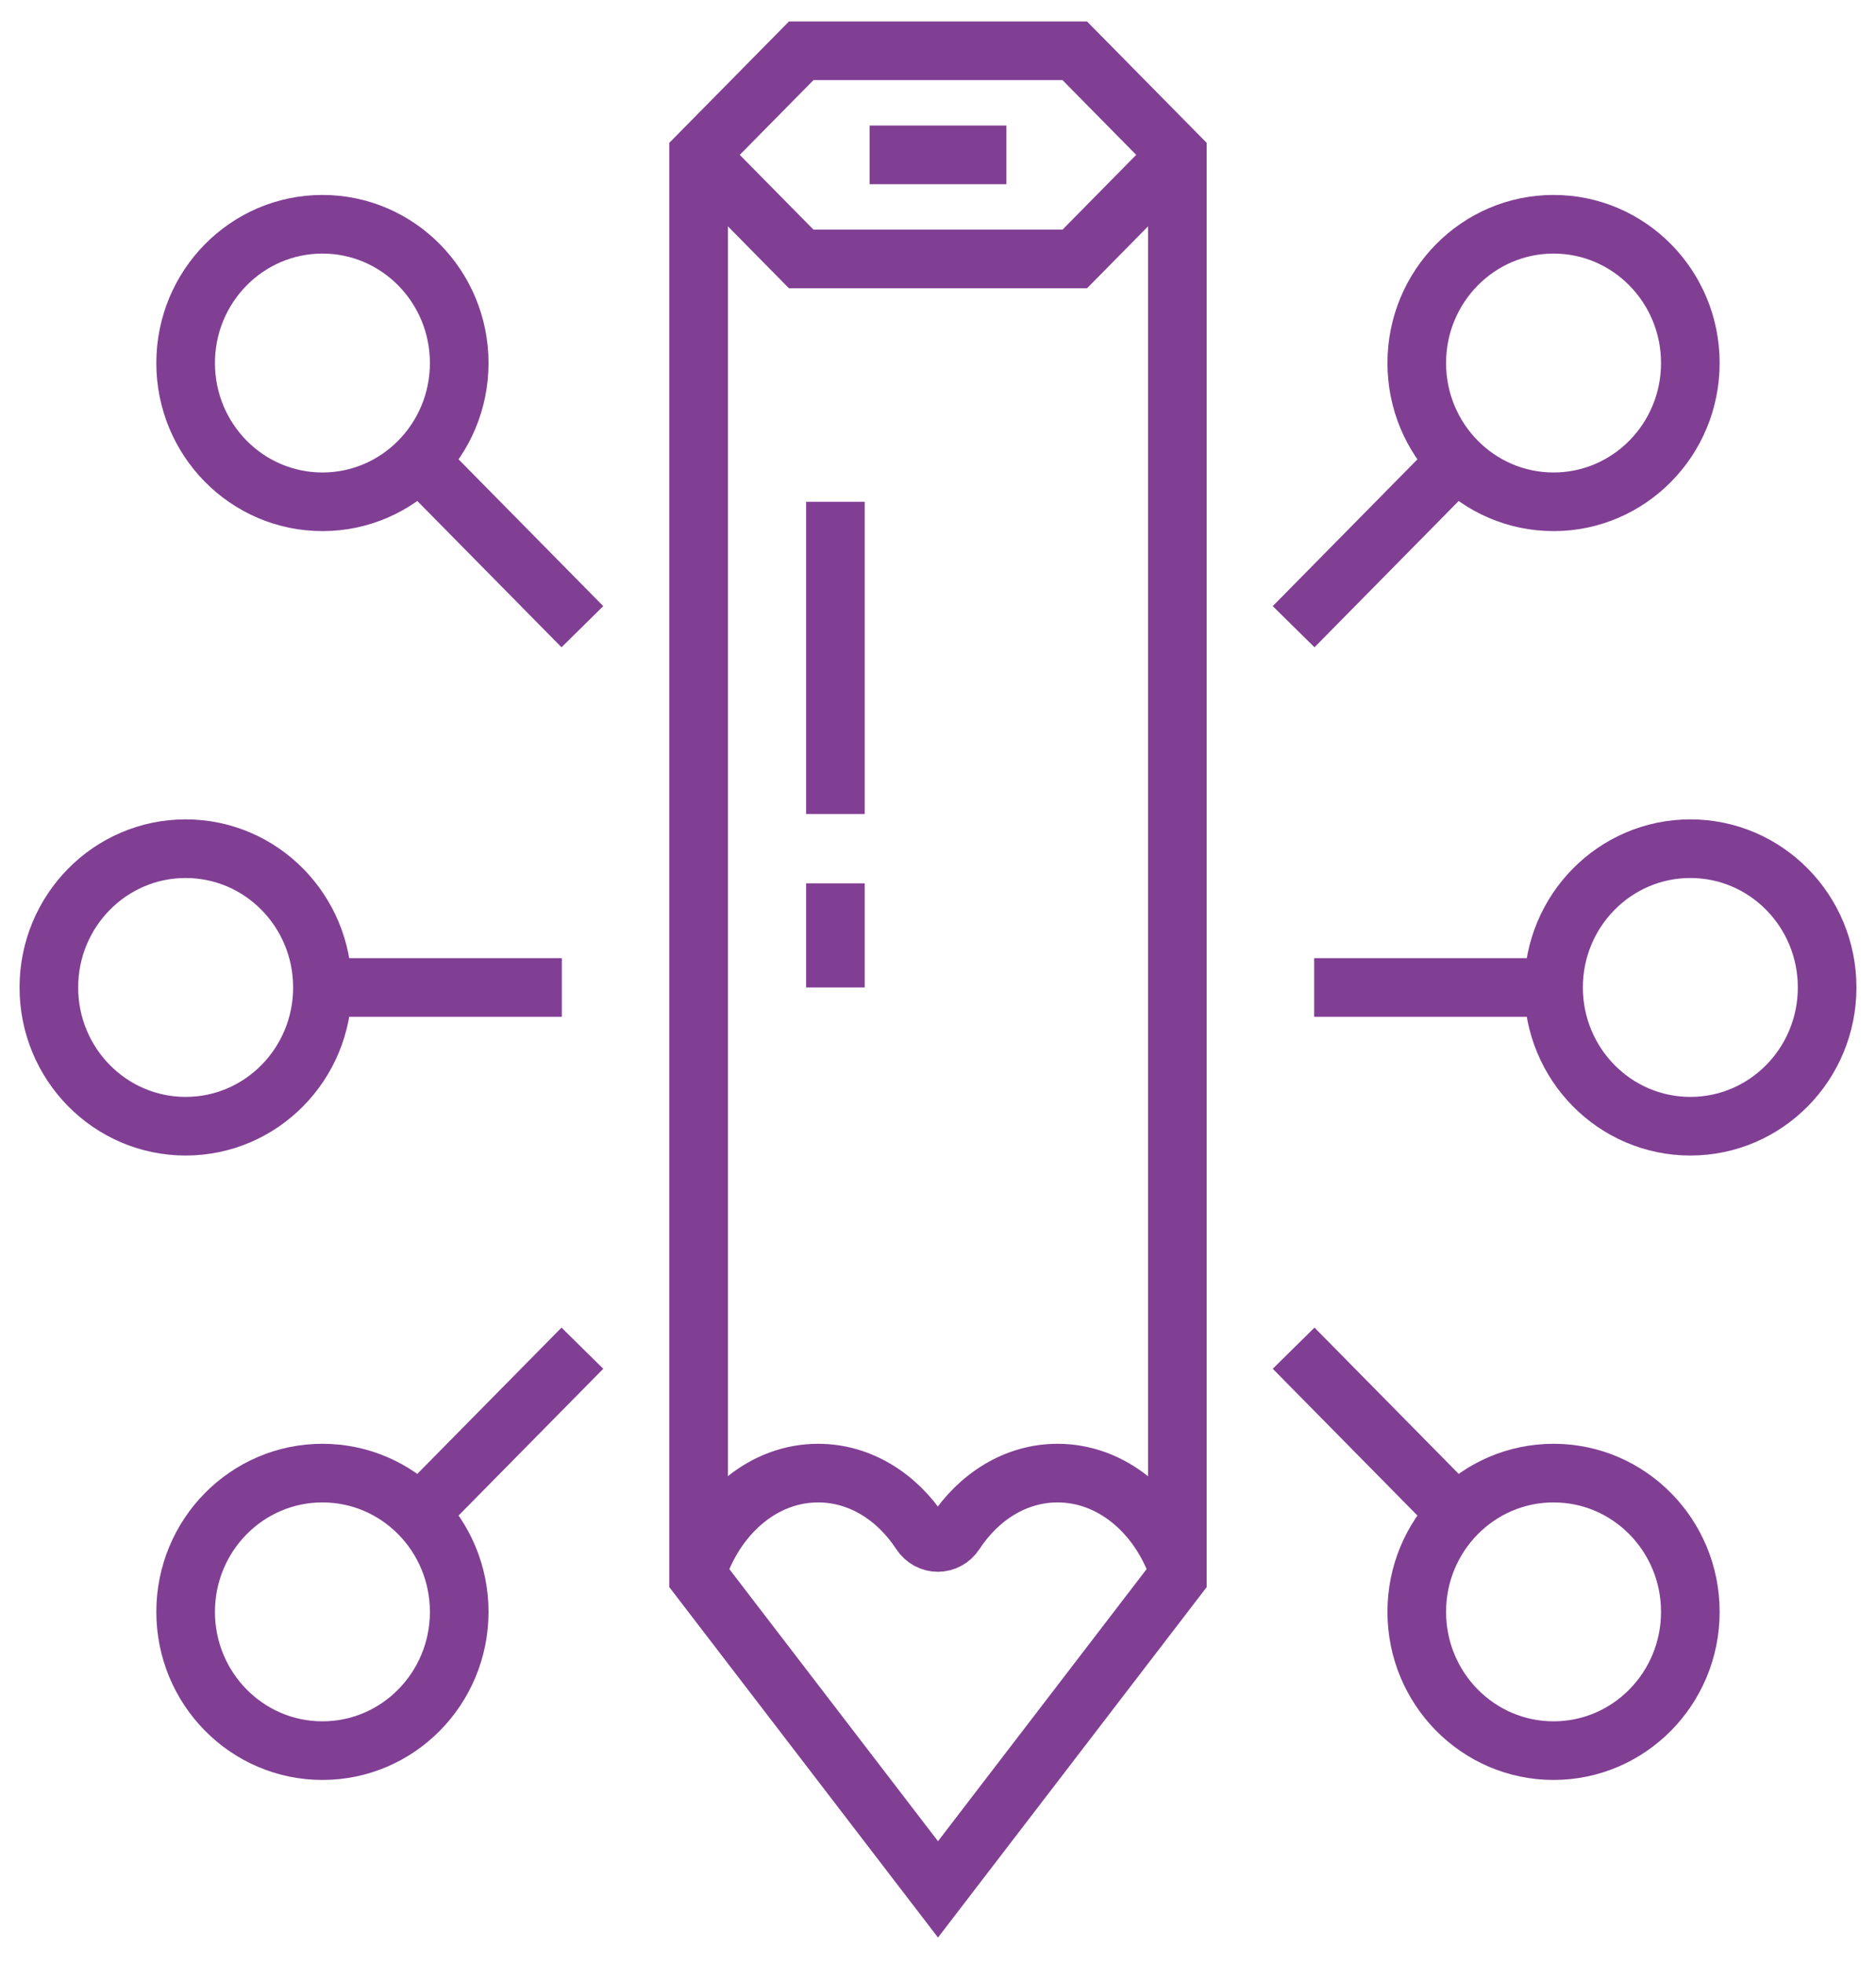<svg width="64" height="67" viewBox="0 0 64 67" fill="none" xmlns="http://www.w3.org/2000/svg">
<path d="M40.166 5.283L36.666 8.833H27.333L23.833 5.283" stroke="#813F94" stroke-width="2" stroke-miterlimit="10"/>
<path d="M29.666 5.283H34.333" stroke="#813F94" stroke-width="2" stroke-miterlimit="10"/>
<path d="M40.166 5.283V53.8L32 64.45L23.833 53.8V5.283L27.333 1.733H36.666L40.166 5.283Z" stroke="#813F94" stroke-width="2" stroke-miterlimit="10"/>
<path d="M40.166 53.458C39.483 51.571 37.906 50.25 36.078 50.25C34.656 50.25 33.392 51.05 32.578 52.294C32.442 52.502 32.221 52.615 32 52.617C31.775 52.618 31.549 52.505 31.411 52.294C30.598 51.05 29.333 50.25 27.911 50.25C26.081 50.25 24.516 51.572 23.832 53.462" stroke="#813F94" stroke-width="2" stroke-miterlimit="10"/>
<path d="M28.5 33.684V30.134" stroke="#813F94" stroke-width="2" stroke-miterlimit="10"/>
<path d="M28.5 27.767V17.117" stroke="#813F94" stroke-width="2" stroke-miterlimit="10"/>
<path d="M19.167 33.684H11" stroke="#813F94" stroke-width="2" stroke-miterlimit="10"/>
<path d="M11 17.117C13.577 17.117 15.666 14.998 15.666 12.384C15.666 9.77 13.577 7.65 11 7.65C8.422 7.65 6.333 9.77 6.333 12.384C6.333 14.998 8.422 17.117 11 17.117Z" stroke="#813F94" stroke-width="2" stroke-miterlimit="10"/>
<path d="M6.333 38.417C8.911 38.417 11 36.298 11 33.684C11 31.069 8.911 28.95 6.333 28.95C3.756 28.95 1.667 31.069 1.667 33.684C1.667 36.298 3.756 38.417 6.333 38.417Z" stroke="#813F94" stroke-width="2" stroke-miterlimit="10"/>
<path d="M11 59.717C13.577 59.717 15.666 57.597 15.666 54.983C15.666 52.369 13.577 50.25 11 50.25C8.422 50.25 6.333 52.369 6.333 54.983C6.333 57.597 8.422 59.717 11 59.717Z" stroke="#813F94" stroke-width="2" stroke-miterlimit="10"/>
<path d="M19.868 21.378L14.299 15.729" stroke="#813F94" stroke-width="2" stroke-miterlimit="10"/>
<path d="M19.868 45.989L14.299 51.637" stroke="#813F94" stroke-width="2" stroke-miterlimit="10"/>
<path d="M44.833 33.684H53" stroke="#813F94" stroke-width="2" stroke-miterlimit="10"/>
<path d="M53 17.117C55.577 17.117 57.666 14.998 57.666 12.384C57.666 9.77 55.577 7.65 53 7.65C50.422 7.65 48.333 9.77 48.333 12.384C48.333 14.998 50.422 17.117 53 17.117Z" stroke="#813F94" stroke-width="2" stroke-miterlimit="10"/>
<path d="M57.667 38.417C60.244 38.417 62.333 36.298 62.333 33.684C62.333 31.069 60.244 28.95 57.667 28.95C55.089 28.95 53 31.069 53 33.684C53 36.298 55.089 38.417 57.667 38.417Z" stroke="#813F94" stroke-width="2" stroke-miterlimit="10"/>
<path d="M53 59.717C55.577 59.717 57.666 57.597 57.666 54.983C57.666 52.369 55.577 50.25 53 50.25C50.422 50.25 48.333 52.369 48.333 54.983C48.333 57.597 50.422 59.717 53 59.717Z" stroke="#813F94" stroke-width="2" stroke-miterlimit="10"/>
<path d="M44.132 21.378L49.7 15.729" stroke="#813F94" stroke-width="2" stroke-miterlimit="10"/>
<path d="M44.132 45.989L49.7 51.637" stroke="#813F94" stroke-width="2" stroke-miterlimit="10"/>
</svg>
